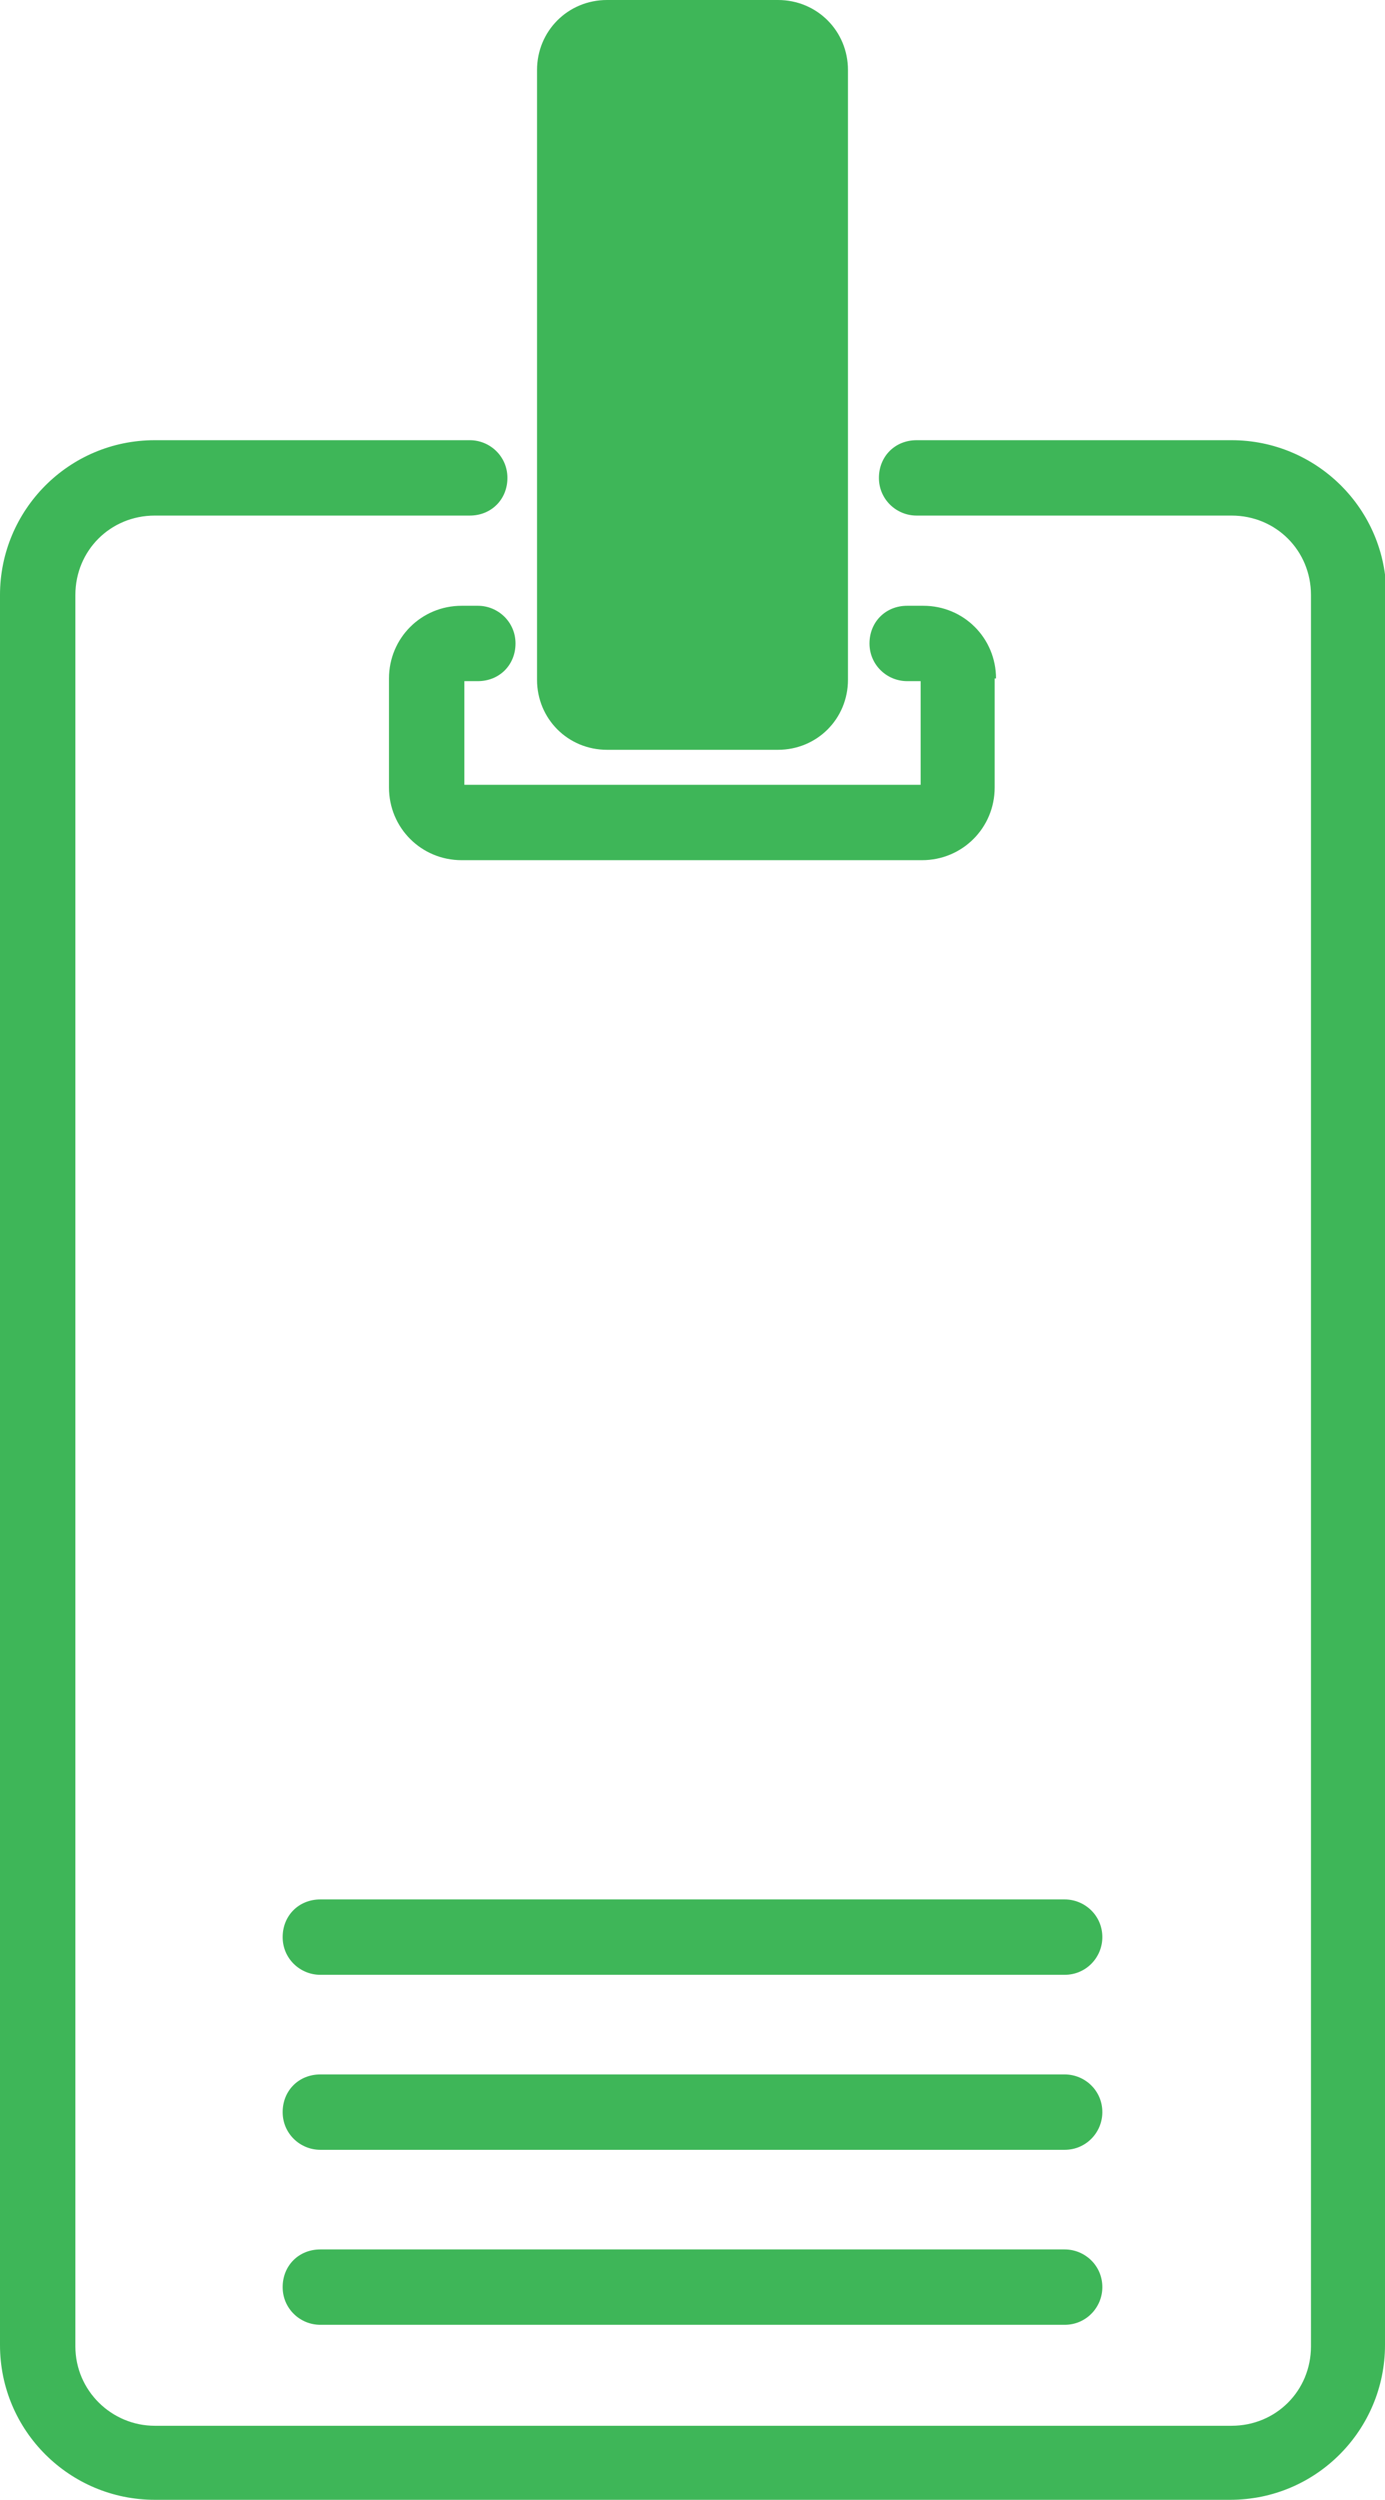 <?xml version="1.0" encoding="UTF-8"?>
<svg xmlns="http://www.w3.org/2000/svg" version="1.1" viewBox="0 0 102.9 185.7">
  <defs>
    <style>
      .cls-1 {
        fill: #3eb658;
      }
    </style>
  </defs>
  <!-- Generator: Adobe Illustrator 28.6.0, SVG Export Plug-In . SVG Version: 1.2.0 Build 709)  -->
  <g>
    <g id="Camada_1">
      <g>
        <path class="cls-1" d="M102.9,124.5v49.7c0,6.3-5.1,11.5-11.5,11.5H11.5c-6.3,0-11.5-5.1-11.5-11.5V44.2c0-6.3,5.1-11.5,11.5-11.5h23.4c1.5,0,2.8,1.2,2.8,2.8s-1.2,2.8-2.8,2.8H11.5c-3.3,0-5.9,2.6-5.9,5.9v130.1c0,3.3,2.7,5.9,5.9,5.9h80c3.3,0,5.9-2.6,5.9-5.9v-47.7s0,0,0-.1V44.2c0-3.3-2.6-5.9-5.9-5.9h-23.4c-1.5,0-2.8-1.2-2.8-2.8s1.2-2.8,2.8-2.8h23.4c6.3,0,11.5,5.1,11.5,11.5v80.2s0,0,0,.1Z"/>
        <path class="cls-1" d="M73.9,50.4v8.1c0,3-2.4,5.4-5.4,5.4h-34.2c-3,0-5.4-2.4-5.4-5.4v-8.1c0-3,2.4-5.4,5.4-5.4h1.2c1.5,0,2.8,1.2,2.8,2.8s-1.2,2.8-2.8,2.8h-1v7.7h33.9v-7.7h-1c-1.5,0-2.8-1.2-2.8-2.8s1.2-2.8,2.8-2.8h1.2c3,0,5.4,2.4,5.4,5.4Z"/>
        <path class="cls-1" d="M45.1,0h12.7c2.9,0,5.2,2.3,5.2,5.2v45.3c0,2.9-2.3,5.2-5.2,5.2h-12.7c-2.9,0-5.2-2.3-5.2-5.2V5.2c0-2.9,2.3-5.2,5.2-5.2Z"/>
        <path class="cls-1" d="M81.9,143.9c0,1.5-1.2,2.8-2.8,2.8H23.8c-1.5,0-2.8-1.2-2.8-2.8s1.2-2.8,2.8-2.8h55.3c1.5,0,2.8,1.2,2.8,2.8Z"/>
        <path class="cls-1" d="M81.9,156.9c0,1.5-1.2,2.8-2.8,2.8H23.8c-1.5,0-2.8-1.2-2.8-2.8s1.2-2.8,2.8-2.8h55.3c1.5,0,2.8,1.2,2.8,2.8Z"/>
        <path class="cls-1" d="M81.9,169.9c0,1.5-1.2,2.8-2.8,2.8H23.8c-1.5,0-2.8-1.2-2.8-2.8s1.2-2.8,2.8-2.8h55.3c1.5,0,2.8,1.2,2.8,2.8Z"/>
      </g>
    </g>
  </g>
</svg>